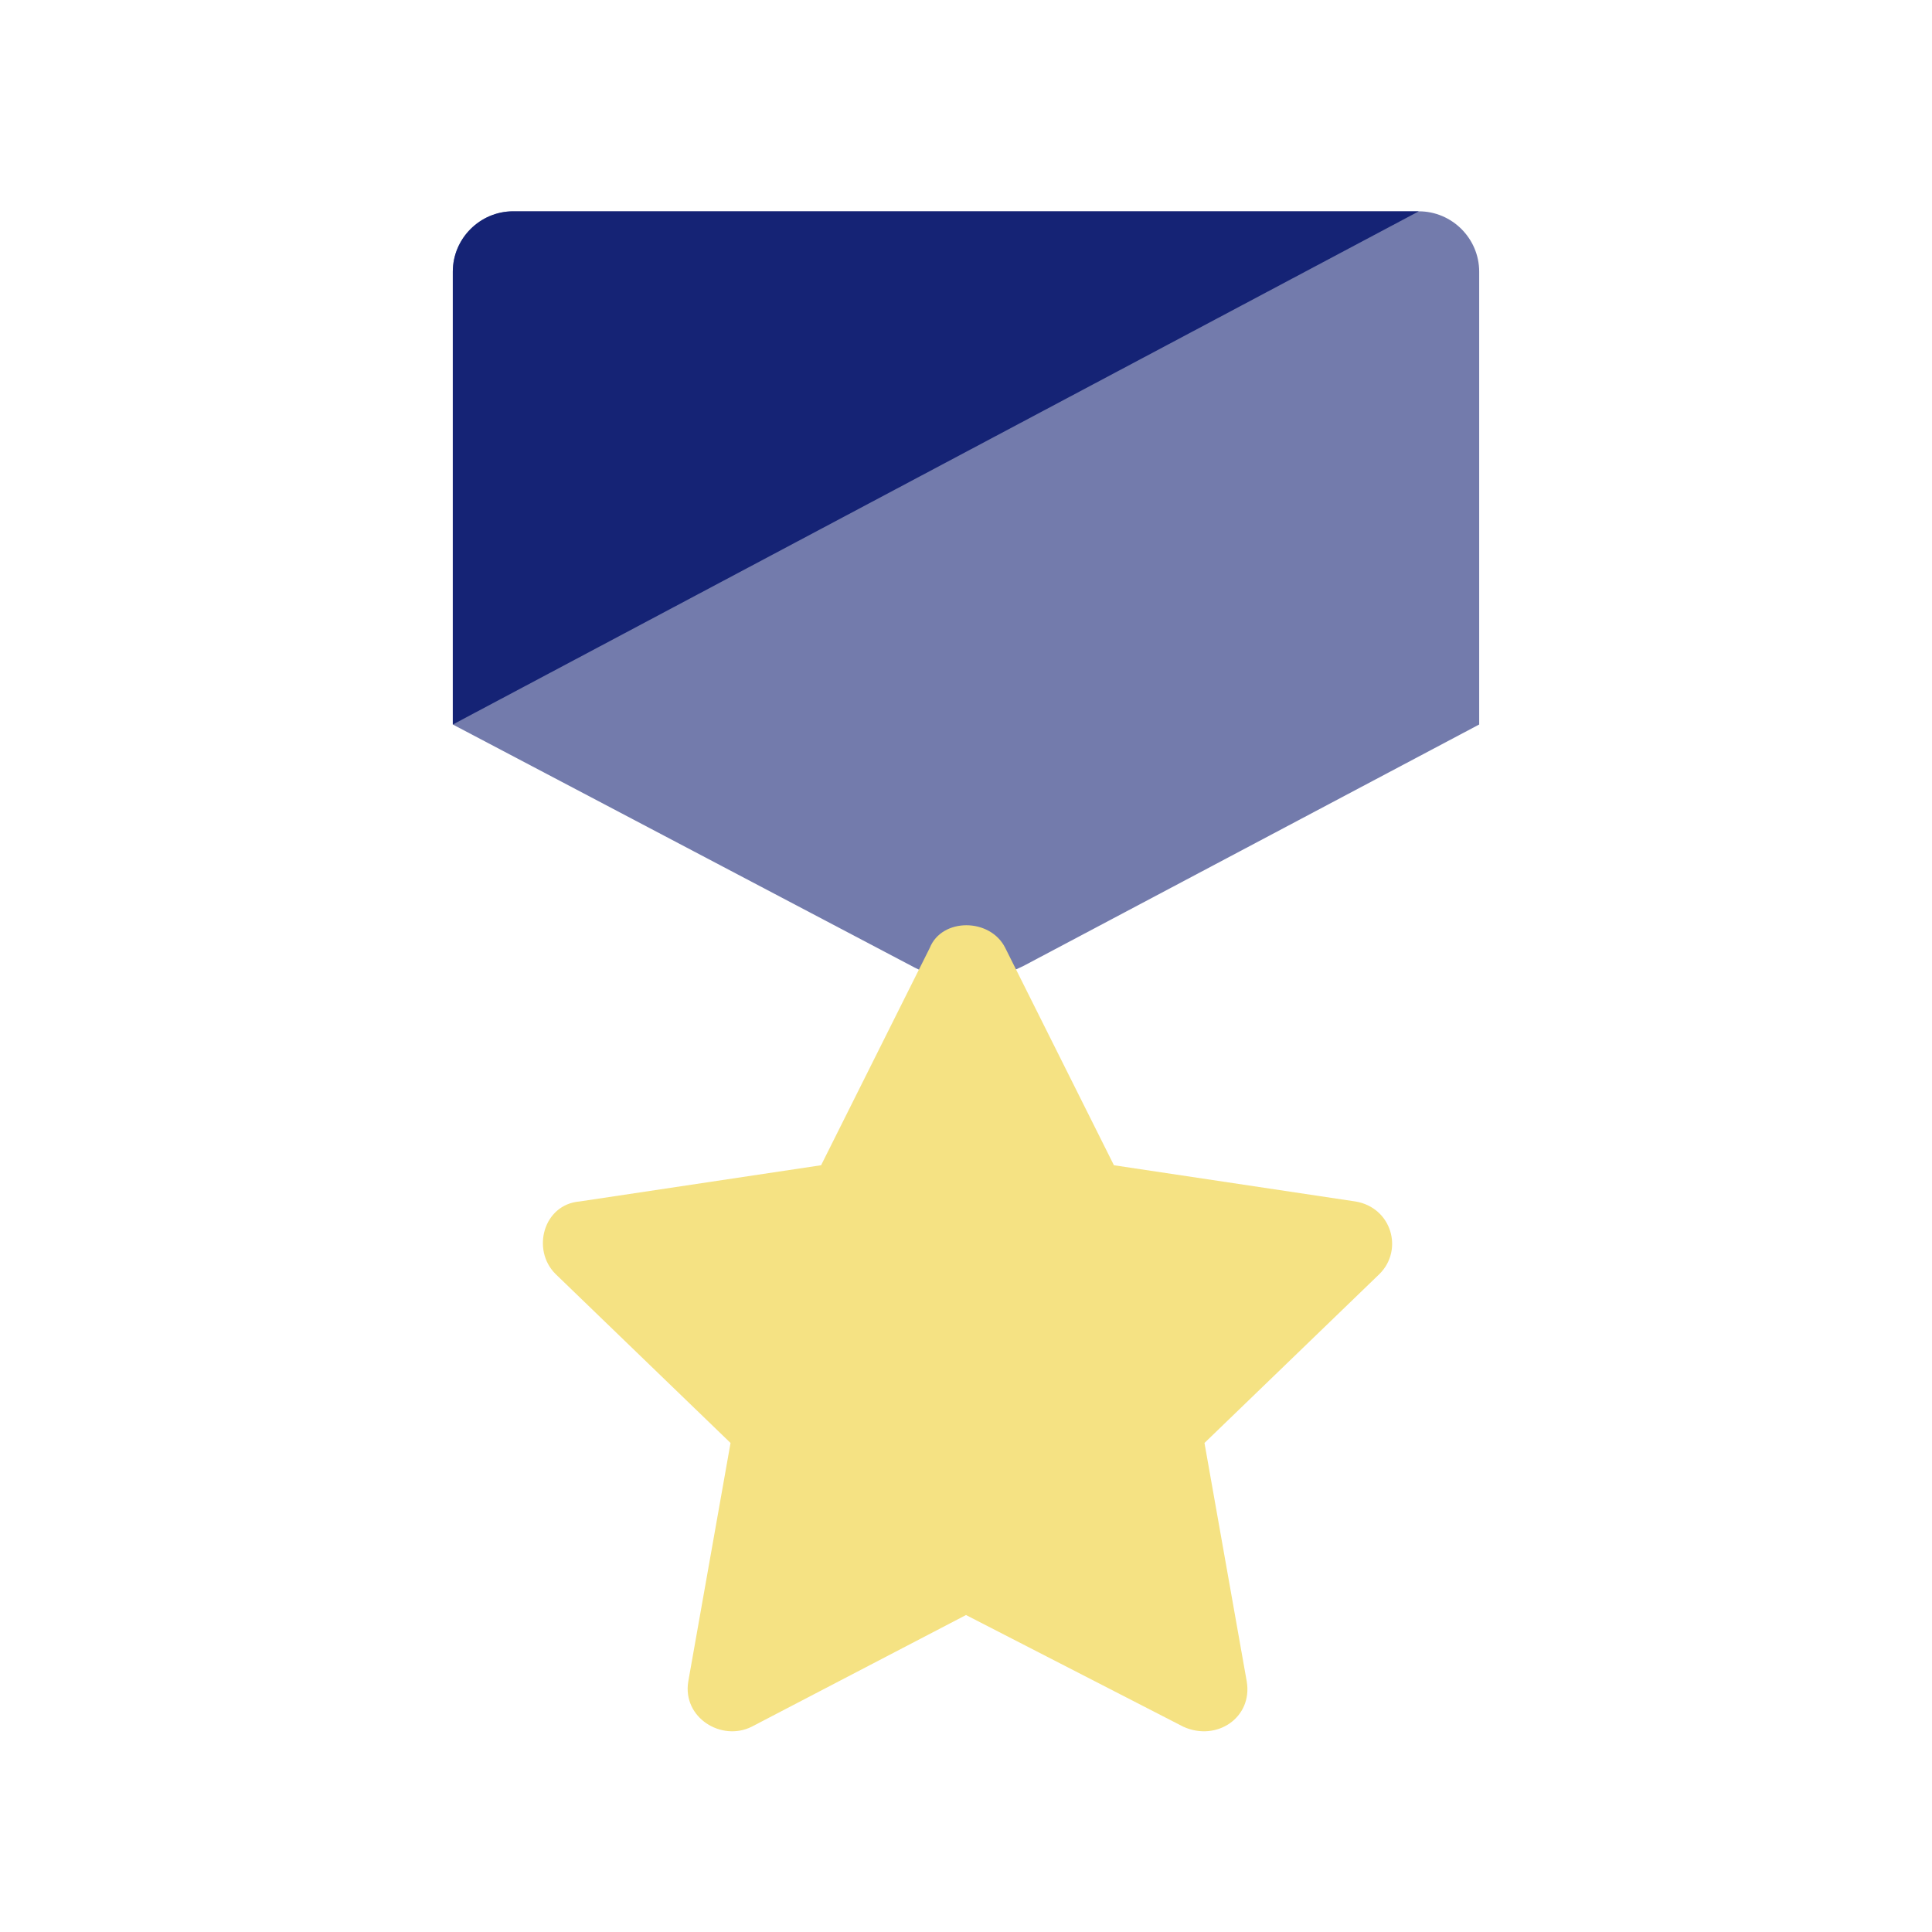 <?xml version="1.0" encoding="UTF-8"?>
<svg id="Layer_1" xmlns="http://www.w3.org/2000/svg" version="1.1" viewBox="0 0 64 64">
  <!-- Generator: Adobe Illustrator 29.1.0, SVG Export Plug-In . SVG Version: 2.1.0 Build 142)  -->
  <defs>
    <style>
      .st0 {
        fill: #f5e283;
      }

      .st1 {
        fill: #152375;
      }

      .st2 {
        fill: #737bac;
      }
    </style>
  </defs>
  <path class="st2" d="M49,24l-15.1,8c-1.2.6-2.6.6-3.7,0l-15.2-8v-15c0-1.1.9-2,2-2h30c1.1,0,2,.9,2,2v15Z"/>
  <path class="st1" d="M15,24L47,7h-30c-1.1,0-2,.9-2,2v15Z"/>
  <path class="st0" d="M33.3,31.4l3.6,7.2,8,1.2c1.2.2,1.6,1.6.8,2.4l-5.8,5.6,1.4,7.9c.2,1.2-1,2-2.1,1.5l-7.2-3.7-7.1,3.7c-1,.5-2.3-.3-2.1-1.5l1.4-7.9-5.8-5.6c-.8-.8-.4-2.3.8-2.4l8-1.2,3.6-7.2c.4-1,2-1,2.5 0Z"/>
</svg>